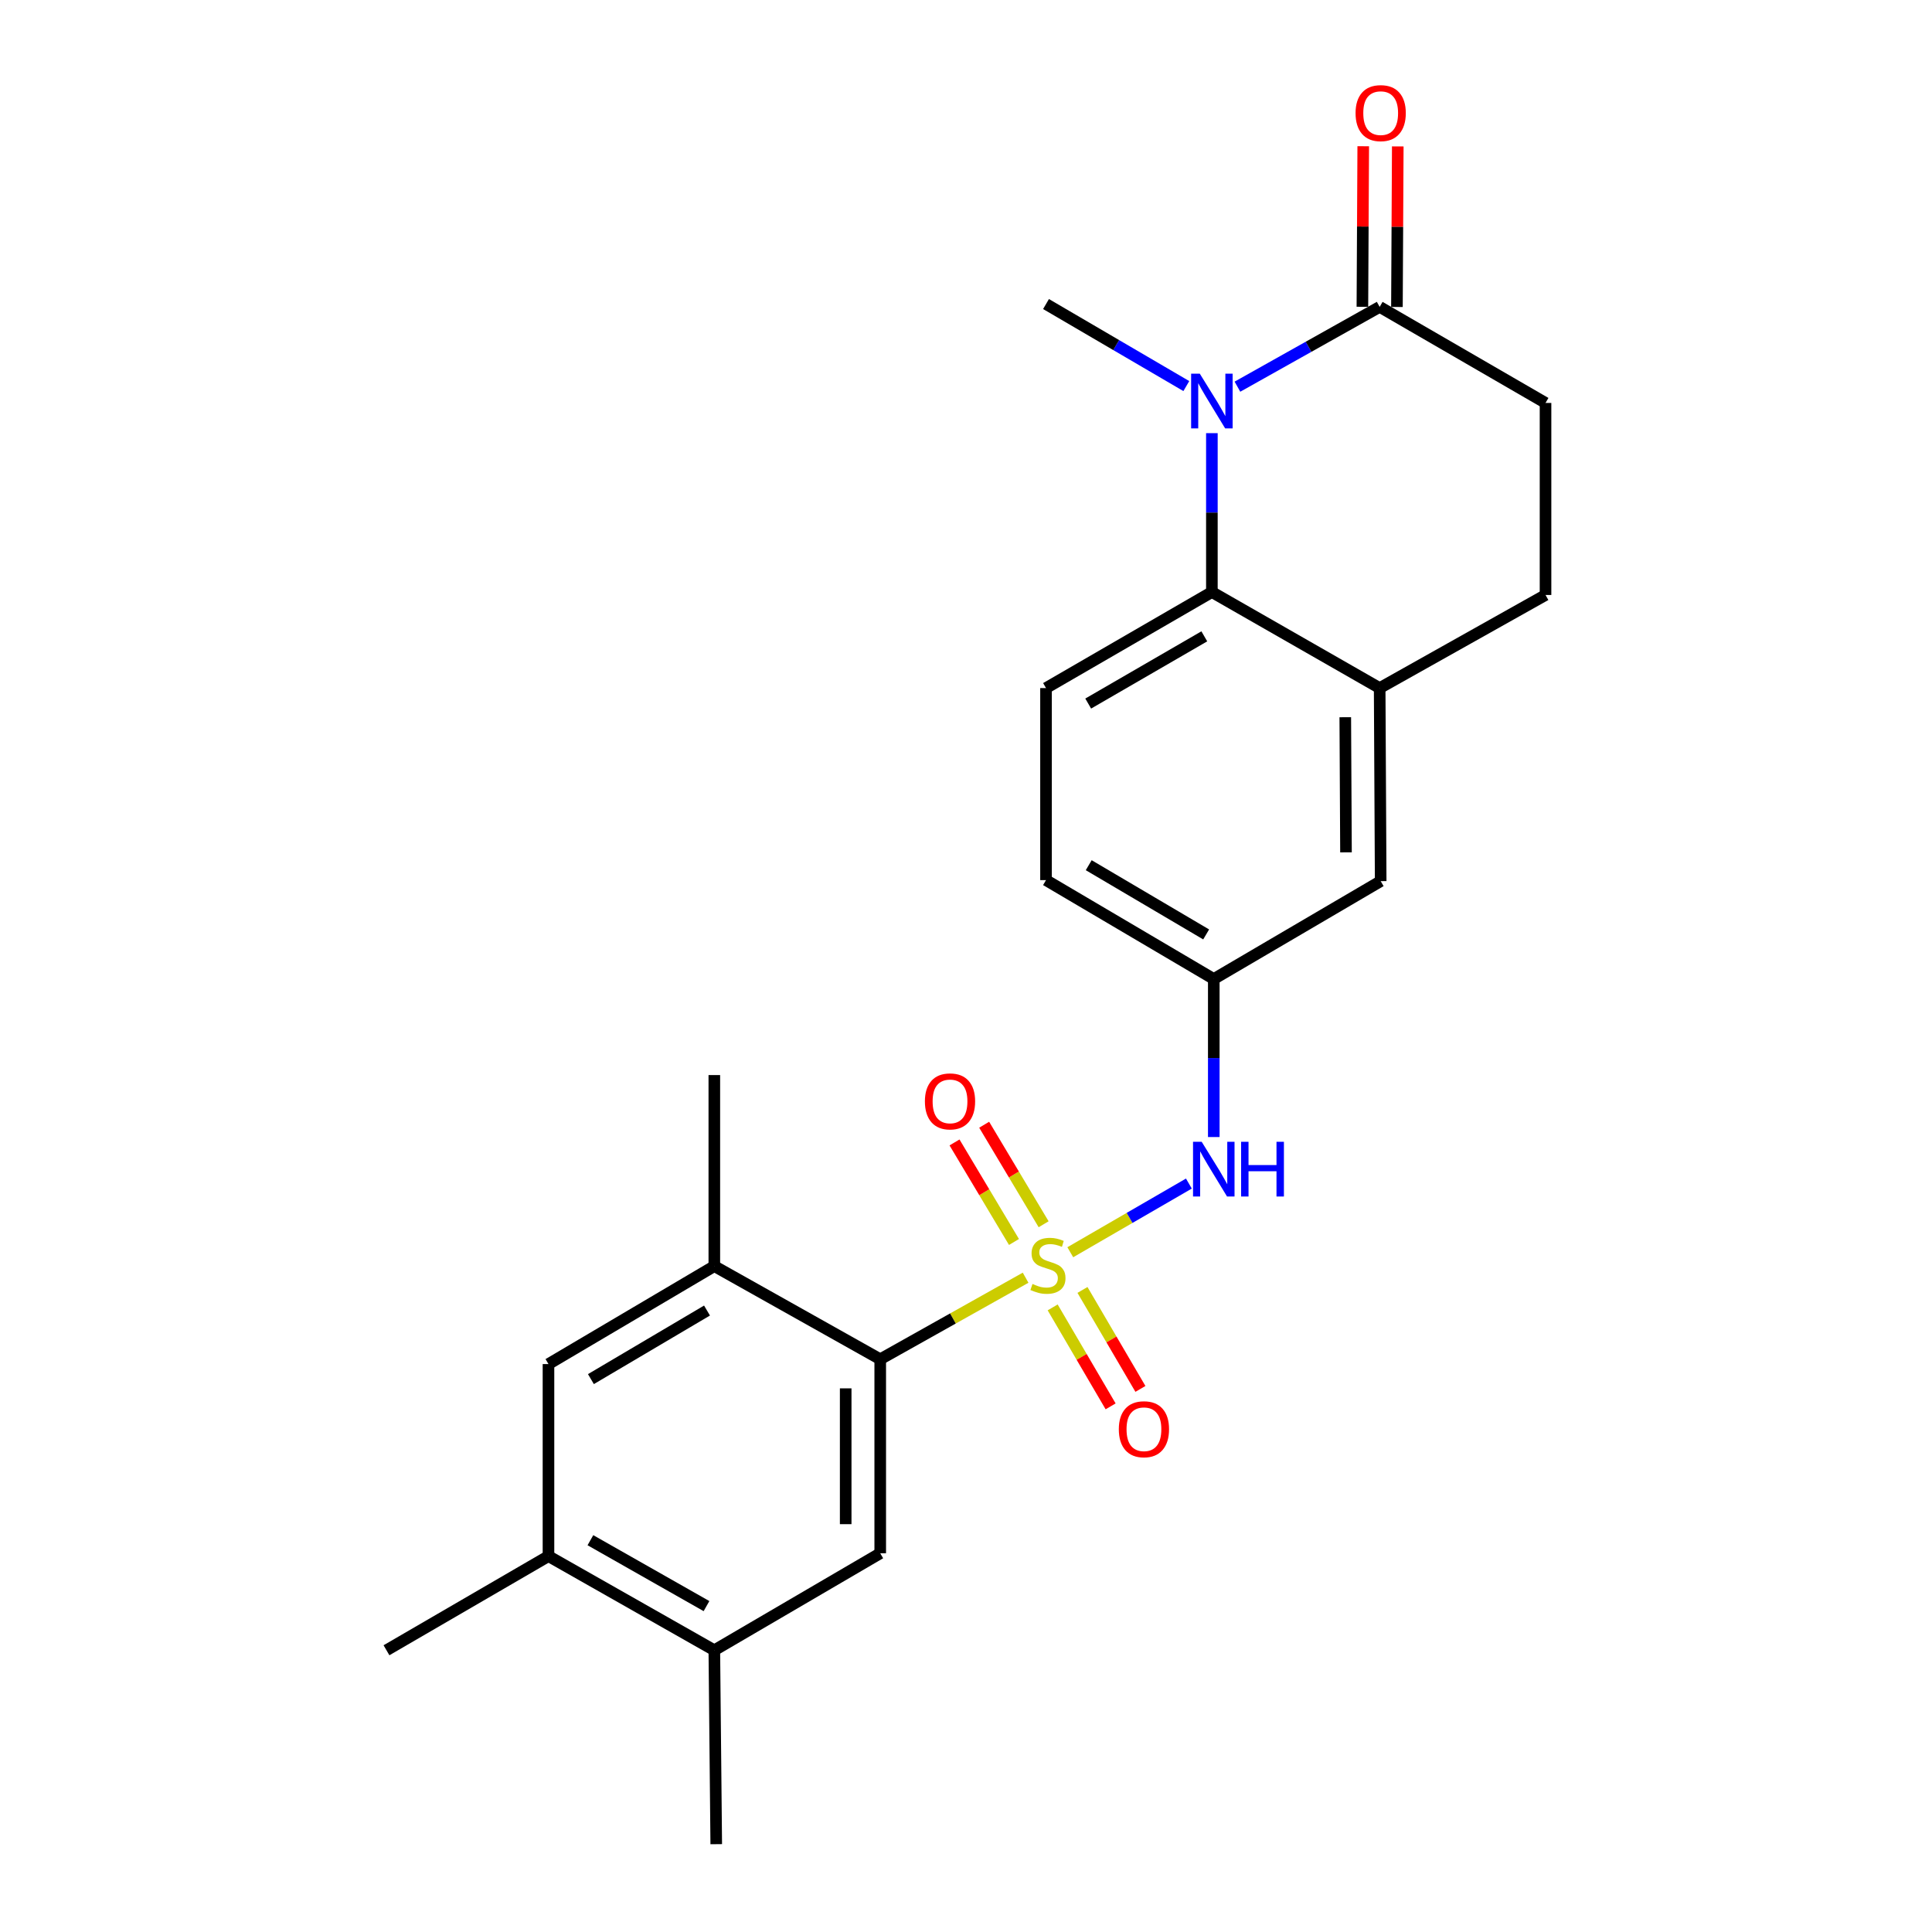 <?xml version='1.0' encoding='iso-8859-1'?>
<svg version='1.1' baseProfile='full'
              xmlns='http://www.w3.org/2000/svg'
                      xmlns:rdkit='http://www.rdkit.org/xml'
                      xmlns:xlink='http://www.w3.org/1999/xlink'
                  xml:space='preserve'
width='1000px' height='1000px' viewBox='0 0 1000 1000'>
<!-- END OF HEADER -->
<rect style='opacity:1.0;fill:#FFFFFF;stroke:none' width='1000' height='1000' x='0' y='0'> </rect>
<path class='bond-1' d='M 530.851,661.34 L 493.228,682.443' style='fill:none;fill-rule:evenodd;stroke:#CCCC00;stroke-width:6px;stroke-linecap:butt;stroke-linejoin:miter;stroke-opacity:1' />
<path class='bond-1' d='M 493.228,682.443 L 455.604,703.547' style='fill:none;fill-rule:evenodd;stroke:#000000;stroke-width:6px;stroke-linecap:butt;stroke-linejoin:miter;stroke-opacity:1' />
<path class='bond-4' d='M 553.979,648.157 L 584.672,630.385' style='fill:none;fill-rule:evenodd;stroke:#CCCC00;stroke-width:6px;stroke-linecap:butt;stroke-linejoin:miter;stroke-opacity:1' />
<path class='bond-4' d='M 584.672,630.385 L 615.365,612.613' style='fill:none;fill-rule:evenodd;stroke:#0000FF;stroke-width:6px;stroke-linecap:butt;stroke-linejoin:miter;stroke-opacity:1' />
<path class='bond-8' d='M 544.858,676.705 L 559.856,702.318' style='fill:none;fill-rule:evenodd;stroke:#CCCC00;stroke-width:6px;stroke-linecap:butt;stroke-linejoin:miter;stroke-opacity:1' />
<path class='bond-8' d='M 559.856,702.318 L 574.854,727.93' style='fill:none;fill-rule:evenodd;stroke:#FF0000;stroke-width:6px;stroke-linecap:butt;stroke-linejoin:miter;stroke-opacity:1' />
<path class='bond-8' d='M 560.285,667.672 L 575.283,693.284' style='fill:none;fill-rule:evenodd;stroke:#CCCC00;stroke-width:6px;stroke-linecap:butt;stroke-linejoin:miter;stroke-opacity:1' />
<path class='bond-8' d='M 575.283,693.284 L 590.281,718.896' style='fill:none;fill-rule:evenodd;stroke:#FF0000;stroke-width:6px;stroke-linecap:butt;stroke-linejoin:miter;stroke-opacity:1' />
<path class='bond-9' d='M 540.182,633.675 L 524.794,607.916' style='fill:none;fill-rule:evenodd;stroke:#CCCC00;stroke-width:6px;stroke-linecap:butt;stroke-linejoin:miter;stroke-opacity:1' />
<path class='bond-9' d='M 524.794,607.916 L 509.405,582.156' style='fill:none;fill-rule:evenodd;stroke:#FF0000;stroke-width:6px;stroke-linecap:butt;stroke-linejoin:miter;stroke-opacity:1' />
<path class='bond-9' d='M 524.834,642.844 L 509.446,617.084' style='fill:none;fill-rule:evenodd;stroke:#CCCC00;stroke-width:6px;stroke-linecap:butt;stroke-linejoin:miter;stroke-opacity:1' />
<path class='bond-9' d='M 509.446,617.084 L 494.058,591.325' style='fill:none;fill-rule:evenodd;stroke:#FF0000;stroke-width:6px;stroke-linecap:butt;stroke-linejoin:miter;stroke-opacity:1' />
<path class='bond-0' d='M 627.267,224.199 L 627.267,265.32' style='fill:none;fill-rule:evenodd;stroke:#0000FF;stroke-width:6px;stroke-linecap:butt;stroke-linejoin:miter;stroke-opacity:1' />
<path class='bond-0' d='M 627.267,265.32 L 627.267,306.44' style='fill:none;fill-rule:evenodd;stroke:#000000;stroke-width:6px;stroke-linecap:butt;stroke-linejoin:miter;stroke-opacity:1' />
<path class='bond-3' d='M 640.497,200.145 L 677.304,179.493' style='fill:none;fill-rule:evenodd;stroke:#0000FF;stroke-width:6px;stroke-linecap:butt;stroke-linejoin:miter;stroke-opacity:1' />
<path class='bond-3' d='M 677.304,179.493 L 714.112,158.842' style='fill:none;fill-rule:evenodd;stroke:#000000;stroke-width:6px;stroke-linecap:butt;stroke-linejoin:miter;stroke-opacity:1' />
<path class='bond-20' d='M 614.041,199.835 L 577.729,178.603' style='fill:none;fill-rule:evenodd;stroke:#0000FF;stroke-width:6px;stroke-linecap:butt;stroke-linejoin:miter;stroke-opacity:1' />
<path class='bond-20' d='M 577.729,178.603 L 541.416,157.372' style='fill:none;fill-rule:evenodd;stroke:#000000;stroke-width:6px;stroke-linecap:butt;stroke-linejoin:miter;stroke-opacity:1' />
<path class='bond-5' d='M 455.604,703.547 L 455.604,803.968' style='fill:none;fill-rule:evenodd;stroke:#000000;stroke-width:6px;stroke-linecap:butt;stroke-linejoin:miter;stroke-opacity:1' />
<path class='bond-5' d='M 437.727,718.61 L 437.727,788.905' style='fill:none;fill-rule:evenodd;stroke:#000000;stroke-width:6px;stroke-linecap:butt;stroke-linejoin:miter;stroke-opacity:1' />
<path class='bond-7' d='M 455.604,703.547 L 369.733,655.337' style='fill:none;fill-rule:evenodd;stroke:#000000;stroke-width:6px;stroke-linecap:butt;stroke-linejoin:miter;stroke-opacity:1' />
<path class='bond-2' d='M 627.267,306.44 L 541.416,356.149' style='fill:none;fill-rule:evenodd;stroke:#000000;stroke-width:6px;stroke-linecap:butt;stroke-linejoin:miter;stroke-opacity:1' />
<path class='bond-2' d='M 623.348,329.367 L 563.252,364.164' style='fill:none;fill-rule:evenodd;stroke:#000000;stroke-width:6px;stroke-linecap:butt;stroke-linejoin:miter;stroke-opacity:1' />
<path class='bond-24' d='M 627.267,306.44 L 714.112,356.149' style='fill:none;fill-rule:evenodd;stroke:#000000;stroke-width:6px;stroke-linecap:butt;stroke-linejoin:miter;stroke-opacity:1' />
<path class='bond-17' d='M 723.05,158.889 L 723.268,117.337' style='fill:none;fill-rule:evenodd;stroke:#000000;stroke-width:6px;stroke-linecap:butt;stroke-linejoin:miter;stroke-opacity:1' />
<path class='bond-17' d='M 723.268,117.337 L 723.486,75.786' style='fill:none;fill-rule:evenodd;stroke:#FF0000;stroke-width:6px;stroke-linecap:butt;stroke-linejoin:miter;stroke-opacity:1' />
<path class='bond-17' d='M 705.173,158.795 L 705.391,117.244' style='fill:none;fill-rule:evenodd;stroke:#000000;stroke-width:6px;stroke-linecap:butt;stroke-linejoin:miter;stroke-opacity:1' />
<path class='bond-17' d='M 705.391,117.244 L 705.609,75.692' style='fill:none;fill-rule:evenodd;stroke:#FF0000;stroke-width:6px;stroke-linecap:butt;stroke-linejoin:miter;stroke-opacity:1' />
<path class='bond-26' d='M 714.112,158.842 L 799.963,208.561' style='fill:none;fill-rule:evenodd;stroke:#000000;stroke-width:6px;stroke-linecap:butt;stroke-linejoin:miter;stroke-opacity:1' />
<path class='bond-14' d='M 628.251,588.531 L 628.251,547.634' style='fill:none;fill-rule:evenodd;stroke:#0000FF;stroke-width:6px;stroke-linecap:butt;stroke-linejoin:miter;stroke-opacity:1' />
<path class='bond-14' d='M 628.251,547.634 L 628.251,506.736' style='fill:none;fill-rule:evenodd;stroke:#000000;stroke-width:6px;stroke-linecap:butt;stroke-linejoin:miter;stroke-opacity:1' />
<path class='bond-10' d='M 455.604,803.968 L 369.733,854.174' style='fill:none;fill-rule:evenodd;stroke:#000000;stroke-width:6px;stroke-linecap:butt;stroke-linejoin:miter;stroke-opacity:1' />
<path class='bond-6' d='M 714.112,356.149 L 714.638,456.074' style='fill:none;fill-rule:evenodd;stroke:#000000;stroke-width:6px;stroke-linecap:butt;stroke-linejoin:miter;stroke-opacity:1' />
<path class='bond-6' d='M 696.314,371.232 L 696.682,441.179' style='fill:none;fill-rule:evenodd;stroke:#000000;stroke-width:6px;stroke-linecap:butt;stroke-linejoin:miter;stroke-opacity:1' />
<path class='bond-18' d='M 714.112,356.149 L 799.963,307.959' style='fill:none;fill-rule:evenodd;stroke:#000000;stroke-width:6px;stroke-linecap:butt;stroke-linejoin:miter;stroke-opacity:1' />
<path class='bond-11' d='M 369.733,655.337 L 283.892,706.04' style='fill:none;fill-rule:evenodd;stroke:#000000;stroke-width:6px;stroke-linecap:butt;stroke-linejoin:miter;stroke-opacity:1' />
<path class='bond-11' d='M 365.949,678.335 L 305.86,713.827' style='fill:none;fill-rule:evenodd;stroke:#000000;stroke-width:6px;stroke-linecap:butt;stroke-linejoin:miter;stroke-opacity:1' />
<path class='bond-21' d='M 369.733,655.337 L 369.733,556.455' style='fill:none;fill-rule:evenodd;stroke:#000000;stroke-width:6px;stroke-linecap:butt;stroke-linejoin:miter;stroke-opacity:1' />
<path class='bond-22' d='M 369.733,854.174 L 370.726,954.545' style='fill:none;fill-rule:evenodd;stroke:#000000;stroke-width:6px;stroke-linecap:butt;stroke-linejoin:miter;stroke-opacity:1' />
<path class='bond-25' d='M 369.733,854.174 L 283.892,805.448' style='fill:none;fill-rule:evenodd;stroke:#000000;stroke-width:6px;stroke-linecap:butt;stroke-linejoin:miter;stroke-opacity:1' />
<path class='bond-25' d='M 365.682,831.318 L 305.593,797.209' style='fill:none;fill-rule:evenodd;stroke:#000000;stroke-width:6px;stroke-linecap:butt;stroke-linejoin:miter;stroke-opacity:1' />
<path class='bond-12' d='M 283.892,706.04 L 283.892,805.448' style='fill:none;fill-rule:evenodd;stroke:#000000;stroke-width:6px;stroke-linecap:butt;stroke-linejoin:miter;stroke-opacity:1' />
<path class='bond-23' d='M 283.892,805.448 L 200.037,854.174' style='fill:none;fill-rule:evenodd;stroke:#000000;stroke-width:6px;stroke-linecap:butt;stroke-linejoin:miter;stroke-opacity:1' />
<path class='bond-13' d='M 541.416,356.149 L 541.416,455.547' style='fill:none;fill-rule:evenodd;stroke:#000000;stroke-width:6px;stroke-linecap:butt;stroke-linejoin:miter;stroke-opacity:1' />
<path class='bond-15' d='M 628.251,506.736 L 714.638,456.074' style='fill:none;fill-rule:evenodd;stroke:#000000;stroke-width:6px;stroke-linecap:butt;stroke-linejoin:miter;stroke-opacity:1' />
<path class='bond-19' d='M 628.251,506.736 L 541.416,455.547' style='fill:none;fill-rule:evenodd;stroke:#000000;stroke-width:6px;stroke-linecap:butt;stroke-linejoin:miter;stroke-opacity:1' />
<path class='bond-19' d='M 624.304,483.657 L 563.52,447.825' style='fill:none;fill-rule:evenodd;stroke:#000000;stroke-width:6px;stroke-linecap:butt;stroke-linejoin:miter;stroke-opacity:1' />
<path class='bond-16' d='M 799.963,208.561 L 799.963,307.959' style='fill:none;fill-rule:evenodd;stroke:#000000;stroke-width:6px;stroke-linecap:butt;stroke-linejoin:miter;stroke-opacity:1' />
<path  class='atom-0' d='M 534.419 664.571
Q 534.739 664.691, 536.059 665.251
Q 537.379 665.811, 538.819 666.171
Q 540.299 666.491, 541.739 666.491
Q 544.419 666.491, 545.979 665.211
Q 547.539 663.891, 547.539 661.611
Q 547.539 660.051, 546.739 659.091
Q 545.979 658.131, 544.779 657.611
Q 543.579 657.091, 541.579 656.491
Q 539.059 655.731, 537.539 655.011
Q 536.059 654.291, 534.979 652.771
Q 533.939 651.251, 533.939 648.691
Q 533.939 645.131, 536.339 642.931
Q 538.779 640.731, 543.579 640.731
Q 546.859 640.731, 550.579 642.291
L 549.659 645.371
Q 546.259 643.971, 543.699 643.971
Q 540.939 643.971, 539.419 645.131
Q 537.899 646.251, 537.939 648.211
Q 537.939 649.731, 538.699 650.651
Q 539.499 651.571, 540.619 652.091
Q 541.779 652.611, 543.699 653.211
Q 546.259 654.011, 547.779 654.811
Q 549.299 655.611, 550.379 657.251
Q 551.499 658.851, 551.499 661.611
Q 551.499 665.531, 548.859 667.651
Q 546.259 669.731, 541.899 669.731
Q 539.379 669.731, 537.459 669.171
Q 535.579 668.651, 533.339 667.731
L 534.419 664.571
' fill='#CCCC00'/>
<path  class='atom-1' d='M 621.007 193.408
L 630.287 208.408
Q 631.207 209.888, 632.687 212.568
Q 634.167 215.248, 634.247 215.408
L 634.247 193.408
L 638.007 193.408
L 638.007 221.728
L 634.127 221.728
L 624.167 205.328
Q 623.007 203.408, 621.767 201.208
Q 620.567 199.008, 620.207 198.328
L 620.207 221.728
L 616.527 221.728
L 616.527 193.408
L 621.007 193.408
' fill='#0000FF'/>
<path  class='atom-5' d='M 621.991 590.991
L 631.271 605.991
Q 632.191 607.471, 633.671 610.151
Q 635.151 612.831, 635.231 612.991
L 635.231 590.991
L 638.991 590.991
L 638.991 619.311
L 635.111 619.311
L 625.151 602.911
Q 623.991 600.991, 622.751 598.791
Q 621.551 596.591, 621.191 595.911
L 621.191 619.311
L 617.511 619.311
L 617.511 590.991
L 621.991 590.991
' fill='#0000FF'/>
<path  class='atom-5' d='M 642.391 590.991
L 646.231 590.991
L 646.231 603.031
L 660.711 603.031
L 660.711 590.991
L 664.551 590.991
L 664.551 619.311
L 660.711 619.311
L 660.711 606.231
L 646.231 606.231
L 646.231 619.311
L 642.391 619.311
L 642.391 590.991
' fill='#0000FF'/>
<path  class='atom-9' d='M 579.098 739.769
Q 579.098 732.969, 582.458 729.169
Q 585.818 725.369, 592.098 725.369
Q 598.378 725.369, 601.738 729.169
Q 605.098 732.969, 605.098 739.769
Q 605.098 746.649, 601.698 750.569
Q 598.298 754.449, 592.098 754.449
Q 585.858 754.449, 582.458 750.569
Q 579.098 746.689, 579.098 739.769
M 592.098 751.249
Q 596.418 751.249, 598.738 748.369
Q 601.098 745.449, 601.098 739.769
Q 601.098 734.209, 598.738 731.409
Q 596.418 728.569, 592.098 728.569
Q 587.778 728.569, 585.418 731.369
Q 583.098 734.169, 583.098 739.769
Q 583.098 745.489, 585.418 748.369
Q 587.778 751.249, 592.098 751.249
' fill='#FF0000'/>
<path  class='atom-10' d='M 478.727 570.072
Q 478.727 563.272, 482.087 559.472
Q 485.447 555.672, 491.727 555.672
Q 498.007 555.672, 501.367 559.472
Q 504.727 563.272, 504.727 570.072
Q 504.727 576.952, 501.327 580.872
Q 497.927 584.752, 491.727 584.752
Q 485.487 584.752, 482.087 580.872
Q 478.727 576.992, 478.727 570.072
M 491.727 581.552
Q 496.047 581.552, 498.367 578.672
Q 500.727 575.752, 500.727 570.072
Q 500.727 564.512, 498.367 561.712
Q 496.047 558.872, 491.727 558.872
Q 487.407 558.872, 485.047 561.672
Q 482.727 564.472, 482.727 570.072
Q 482.727 575.792, 485.047 578.672
Q 487.407 581.552, 491.727 581.552
' fill='#FF0000'/>
<path  class='atom-18' d='M 701.638 58.55
Q 701.638 51.75, 704.998 47.95
Q 708.358 44.15, 714.638 44.15
Q 720.918 44.15, 724.278 47.95
Q 727.638 51.75, 727.638 58.55
Q 727.638 65.43, 724.238 69.35
Q 720.838 73.23, 714.638 73.23
Q 708.398 73.23, 704.998 69.35
Q 701.638 65.47, 701.638 58.55
M 714.638 70.03
Q 718.958 70.03, 721.278 67.15
Q 723.638 64.23, 723.638 58.55
Q 723.638 52.99, 721.278 50.19
Q 718.958 47.35, 714.638 47.35
Q 710.318 47.35, 707.958 50.15
Q 705.638 52.95, 705.638 58.55
Q 705.638 64.27, 707.958 67.15
Q 710.318 70.03, 714.638 70.03
' fill='#FF0000'/>
</svg>
